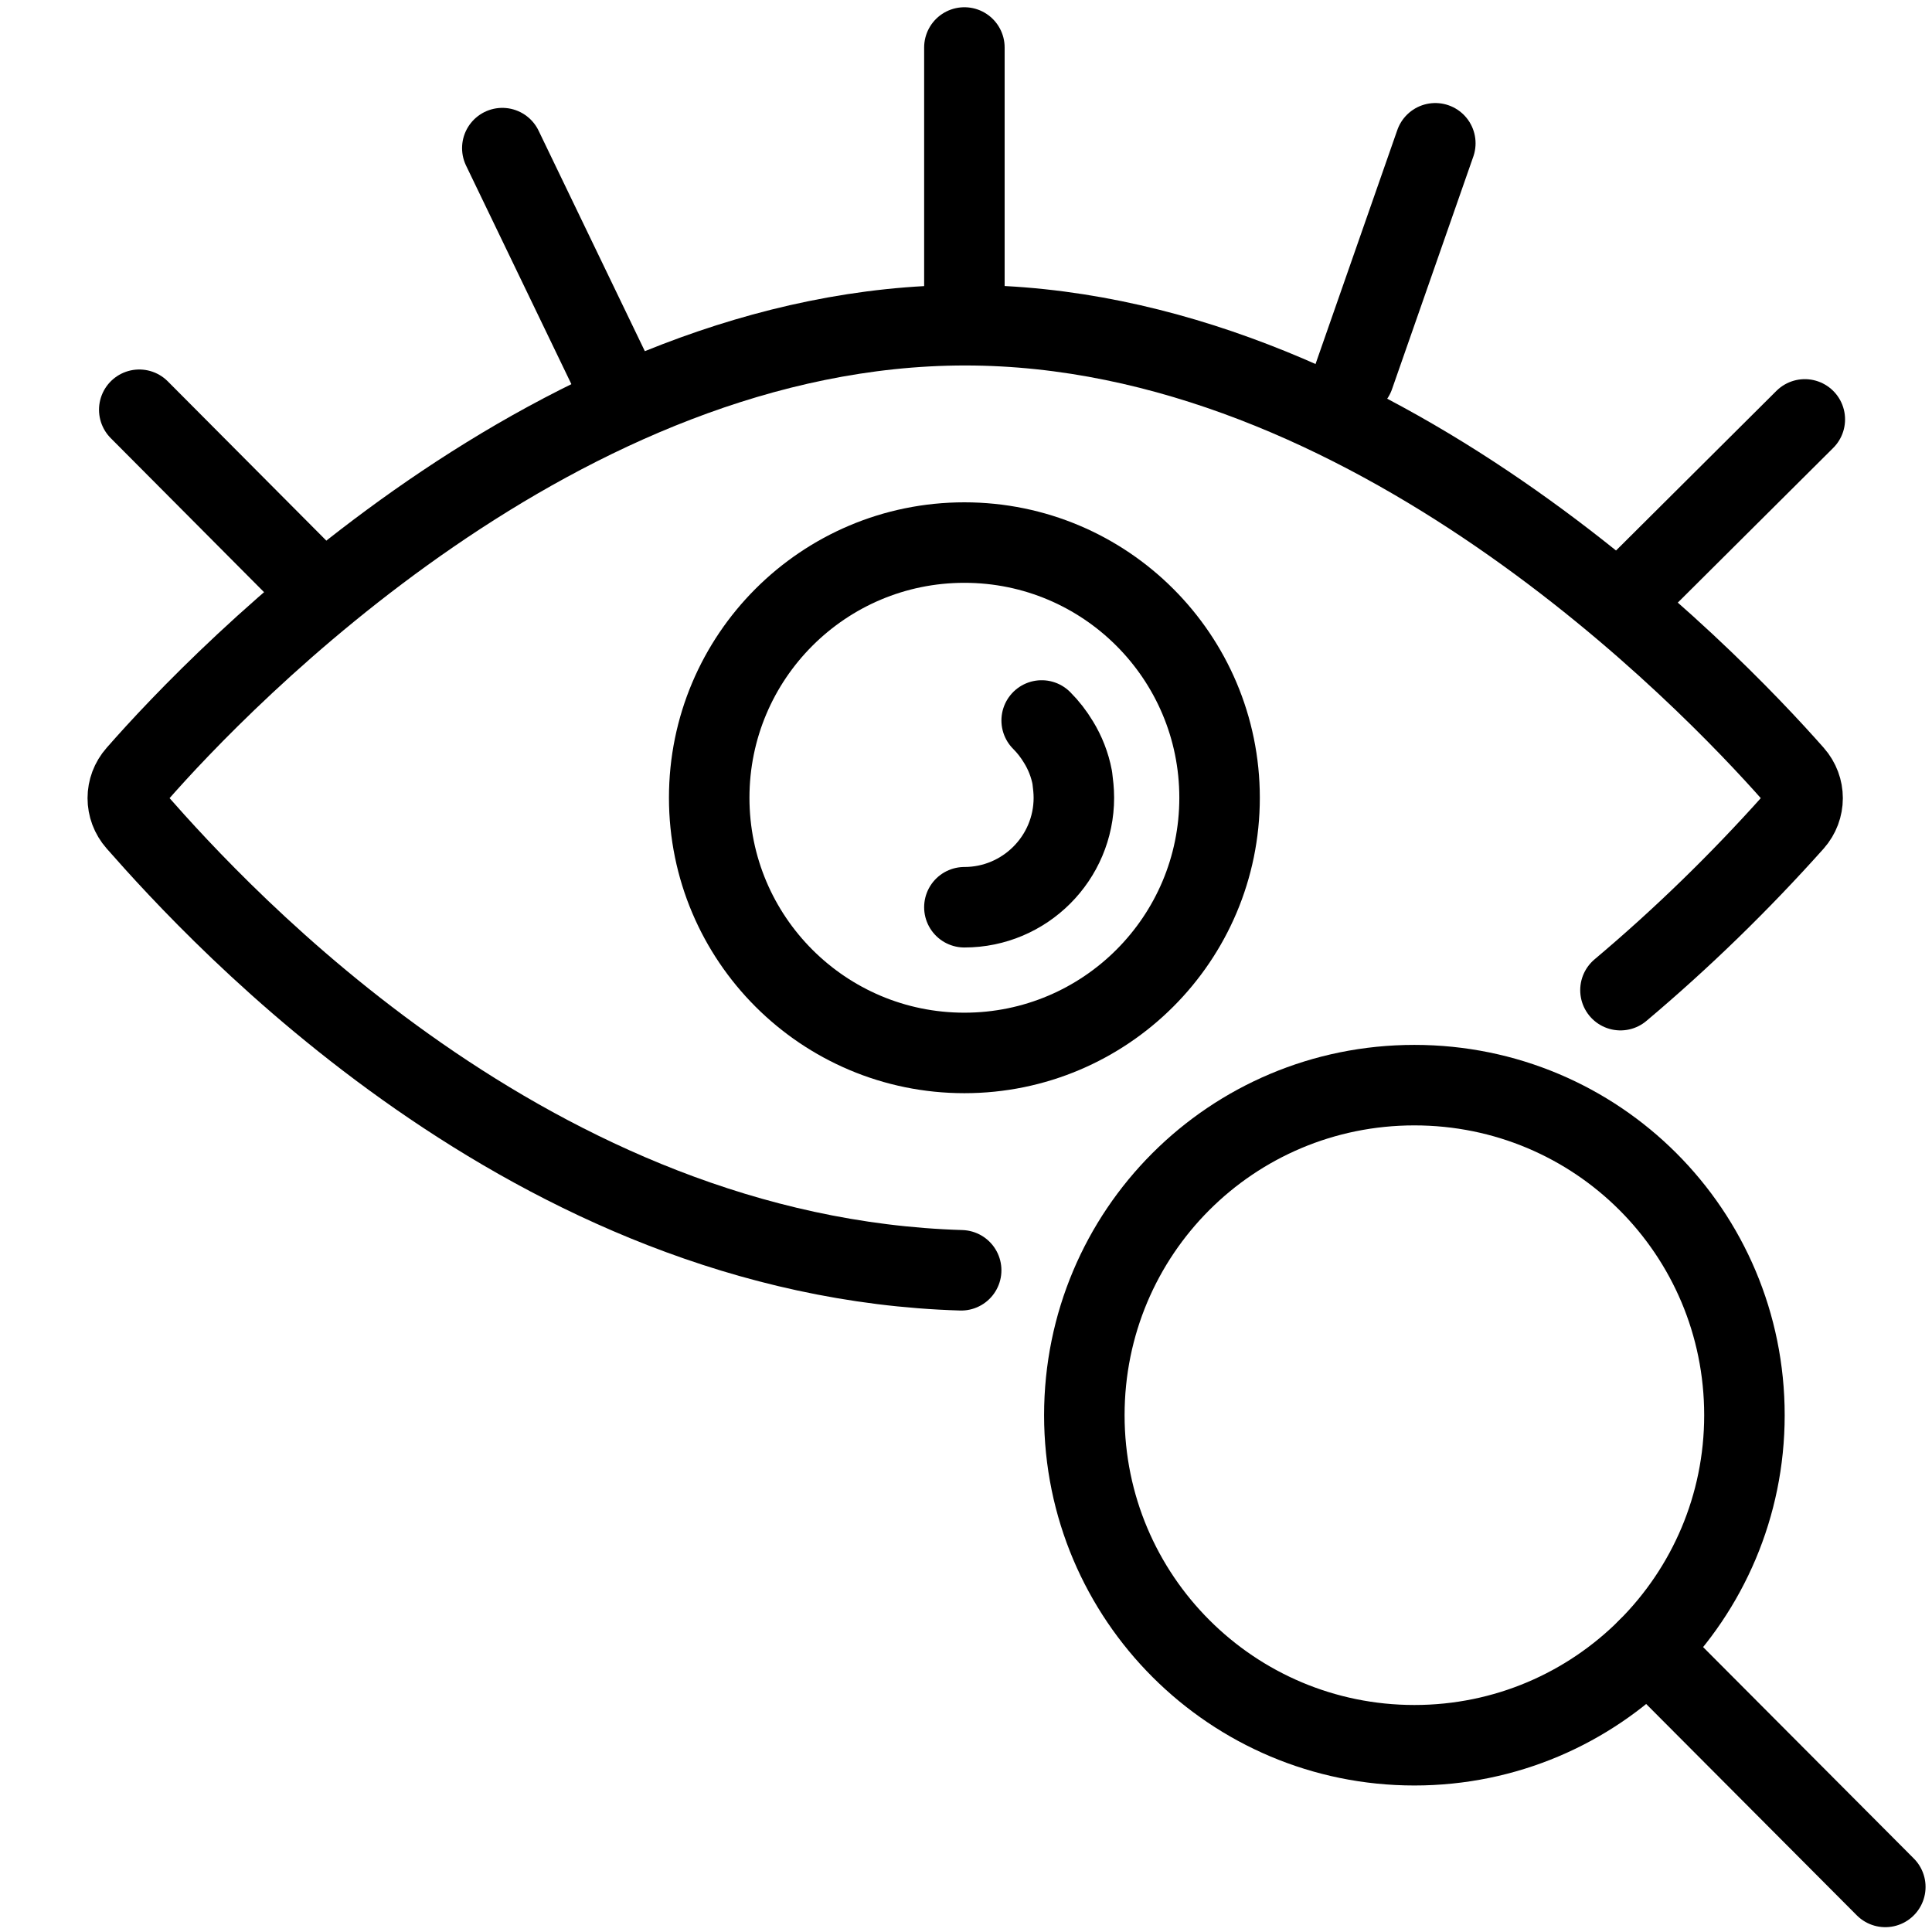 <?xml version="1.0" encoding="UTF-8"?>
<svg id="Layer_1" data-name="Layer 1" xmlns="http://www.w3.org/2000/svg" viewBox="0 0 24 24">
  <defs>
    <style>
      .cls-1 {
        fill: none;
        stroke: #000;
        stroke-linecap: round;
        stroke-linejoin: round;
      }
    </style>
  </defs>
  <g id="Perception_Recognition" data-name="Perception Recognition">
    <path class="cls-1" d="M21.67,17.58c0,2.26-1.83,4.1-4.1,4.1-2.26,0-4.1-1.83-4.1-4.1s1.83-4.1,4.1-4.1,4.1,1.83,4.1,4.1h0Z"/>
    <line class="cls-1" x1="23.42" y1="23.44" x2="20.47" y2="20.48"/>
    <circle class="cls-1" cx="11.98" cy="9.91" r="3.17"/>
    <path class="cls-1" d="M12.94,8.95c.08.08.15.17.21.27.08.13.14.28.17.44.01.08.02.16.02.25,0,.75-.61,1.36-1.36,1.36"/>
    <path class="cls-1" d="M20.13,12.3c.76-.64,1.48-1.34,2.15-2.09.15-.17.15-.42,0-.59-1.05-1.19-5.26-5.58-10.29-5.58S2.75,8.42,1.7,9.62c-.15.17-.15.42,0,.59,1.02,1.16,4.91,5.41,10.24,5.57"/>
    <line class="cls-1" x1="1.73" y1="5.09" x2="3.89" y2="7.26"/>
    <line class="cls-1" x1="22.42" y1="5.21" x2="20.25" y2="7.37"/>
    <line class="cls-1" x1="6.24" y1="1.84" x2="7.57" y2="4.6"/>
    <line class="cls-1" x1="11.98" y1=".59" x2="11.98" y2="3.66"/>
    <line class="cls-1" x1="17.83" y1="1.78" x2="16.82" y2="4.67"/>
  </g>
</svg>
